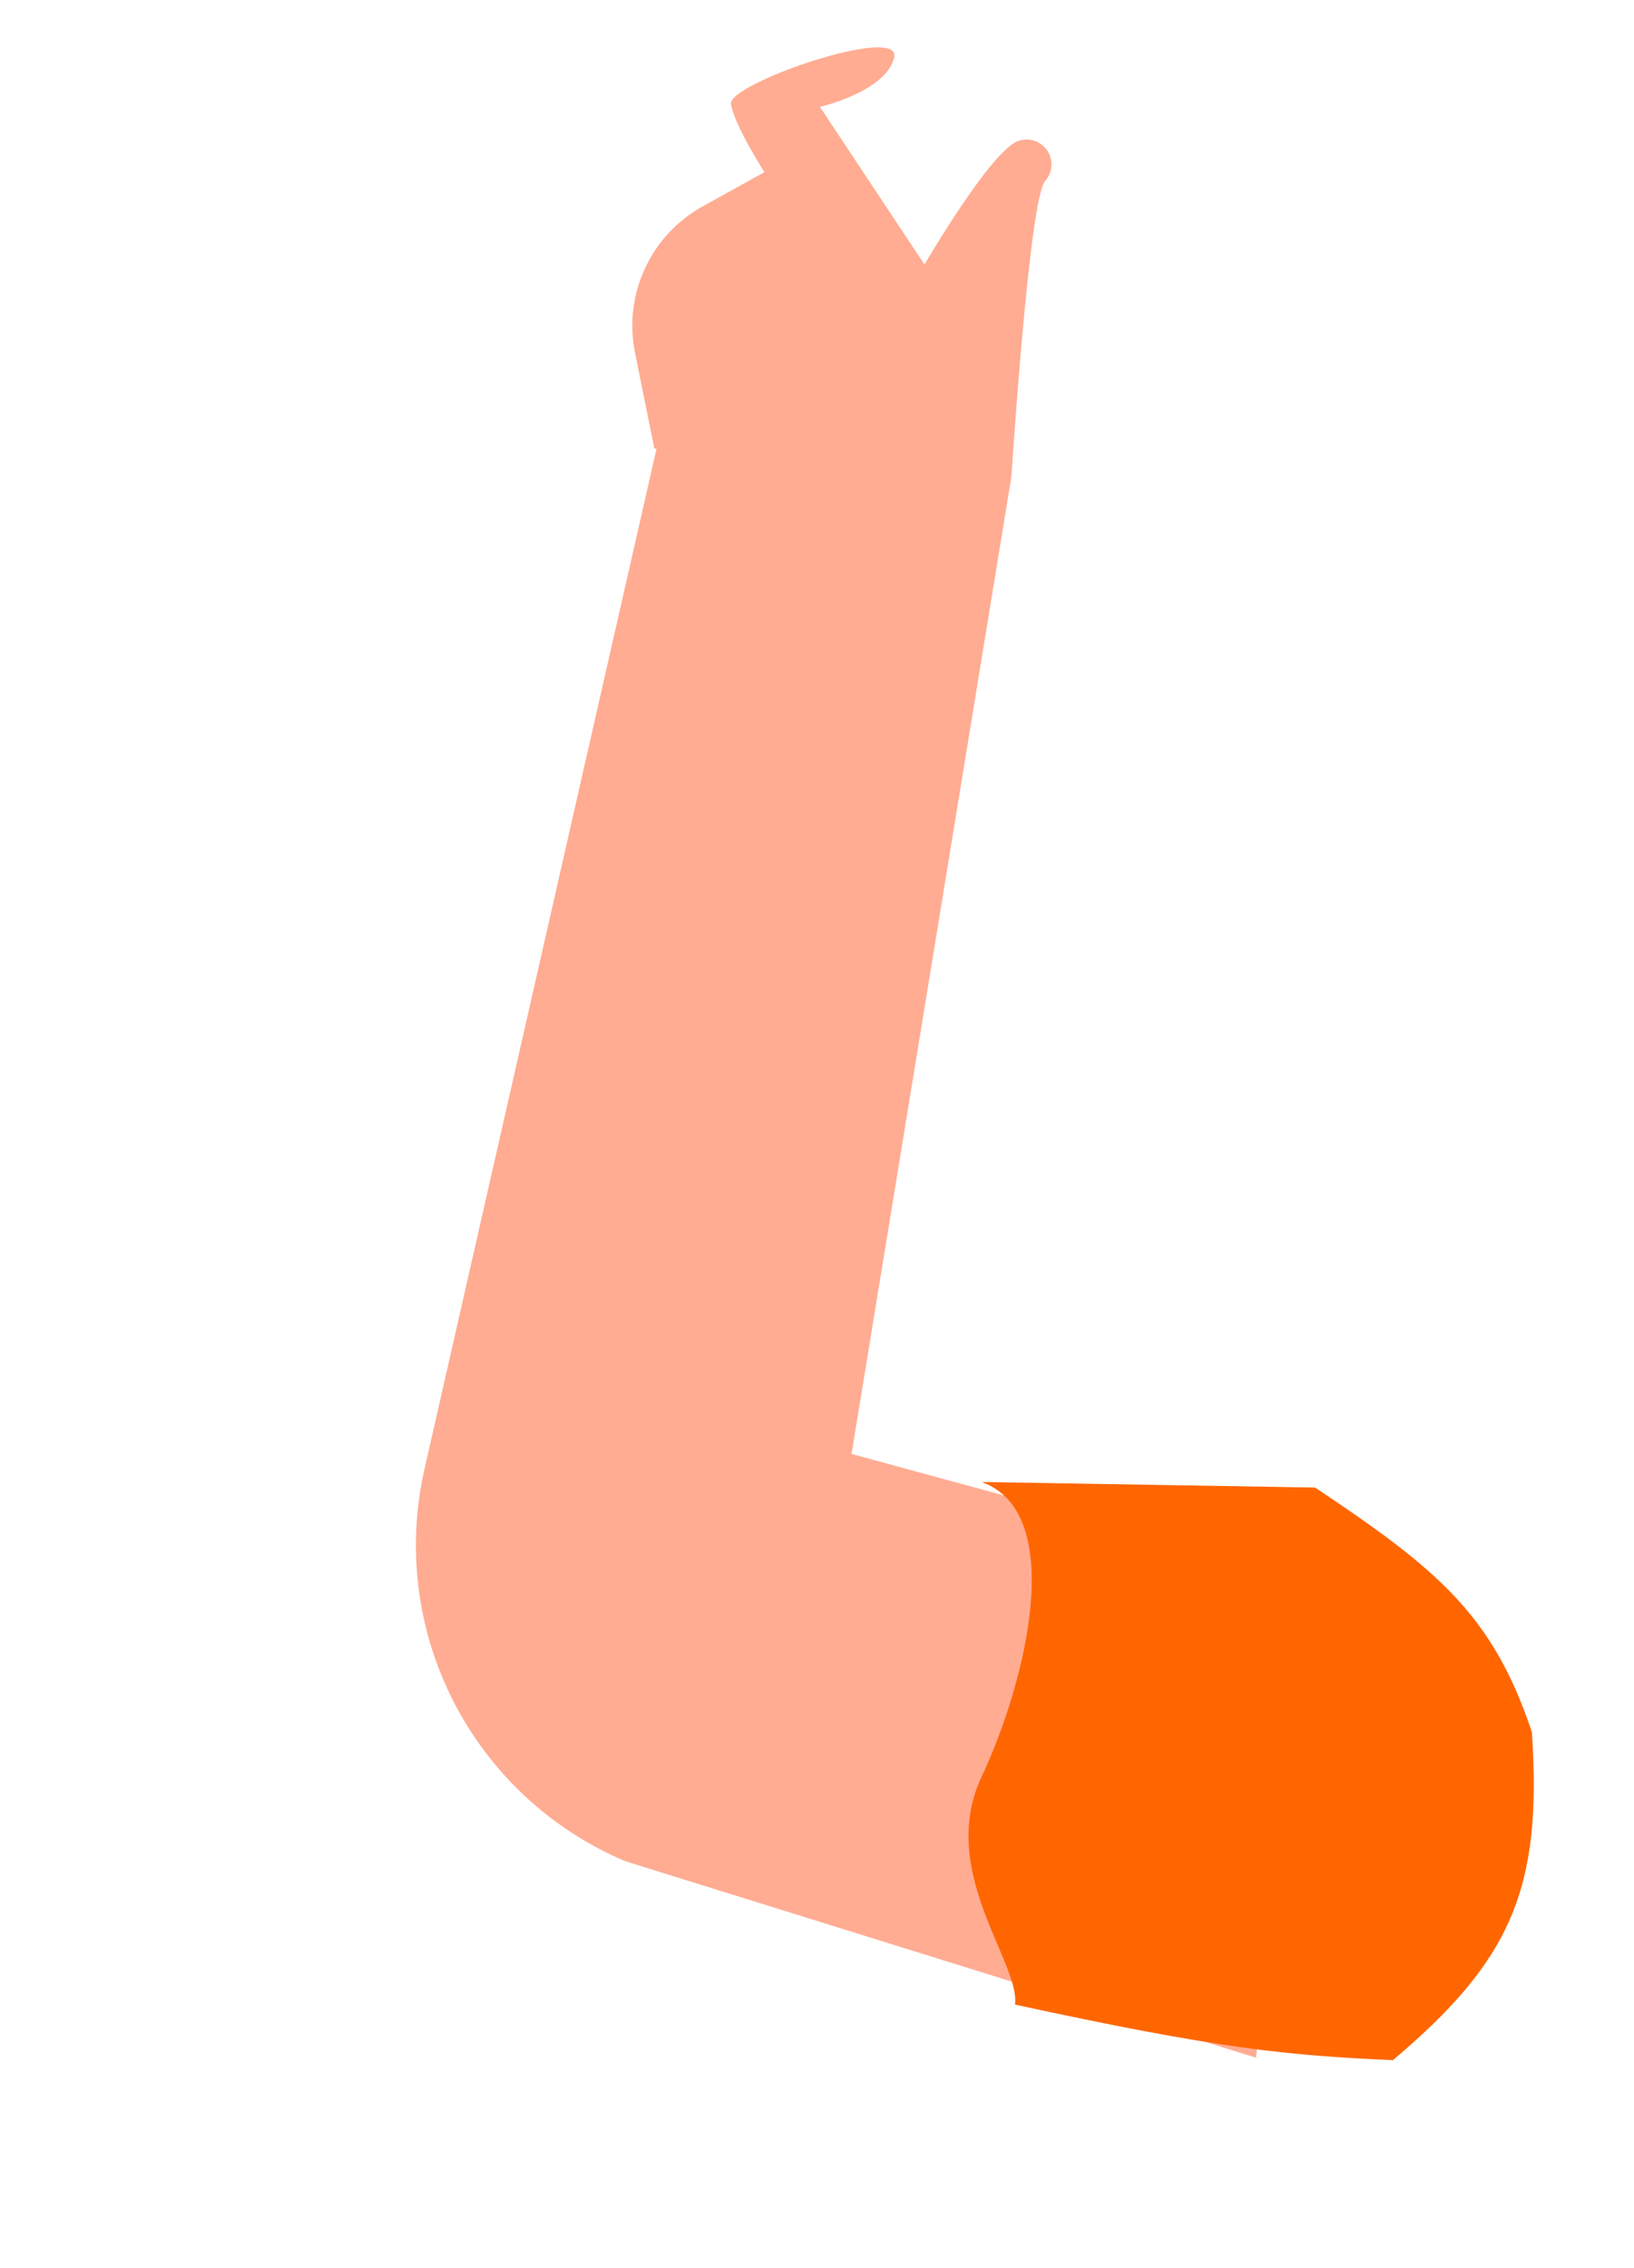 <?xml version="1.0" encoding="UTF-8"?> <svg xmlns="http://www.w3.org/2000/svg" width="147" height="204" viewBox="0 0 147 204" fill="none"> <path d="M91.743 12.637C89.349 13.162 83.17 23.791 83.17 23.791L73.764 9.615C73.764 9.615 79.715 8.241 80.441 5.182C81.166 2.122 65.519 7.505 65.761 9.336C66.003 11.167 68.767 15.482 68.767 15.482L63.203 18.568C60.924 19.832 59.107 21.789 58.014 24.155C56.922 26.522 56.61 29.174 57.126 31.729L58.869 40.34L59.062 40.362L38.184 132.142C36.577 139.208 37.509 146.614 40.817 153.061C44.125 159.508 49.597 164.585 56.274 167.4L112.992 185.064L117.942 142.008L76.608 130.765L90.992 42.846C90.992 42.846 92.581 17.951 94.018 16.284C94.343 15.924 94.542 15.467 94.585 14.983C94.628 14.499 94.512 14.015 94.255 13.603C93.998 13.191 93.614 12.874 93.16 12.7C92.707 12.525 92.21 12.503 91.743 12.637Z" fill="#FFAC92"></path> <path d="M118.313 133.786L88.314 133.286C96.044 136.063 92.313 151.286 88.313 159.786C84.312 168.286 91.789 176.479 91.314 180.286C109.703 184.284 115.851 184.86 125.313 185.286C135.906 176.327 138.767 169.923 137.813 155.786C134.313 145.286 129.392 141.18 118.313 133.786Z" fill="#FF6600"></path> </svg> 